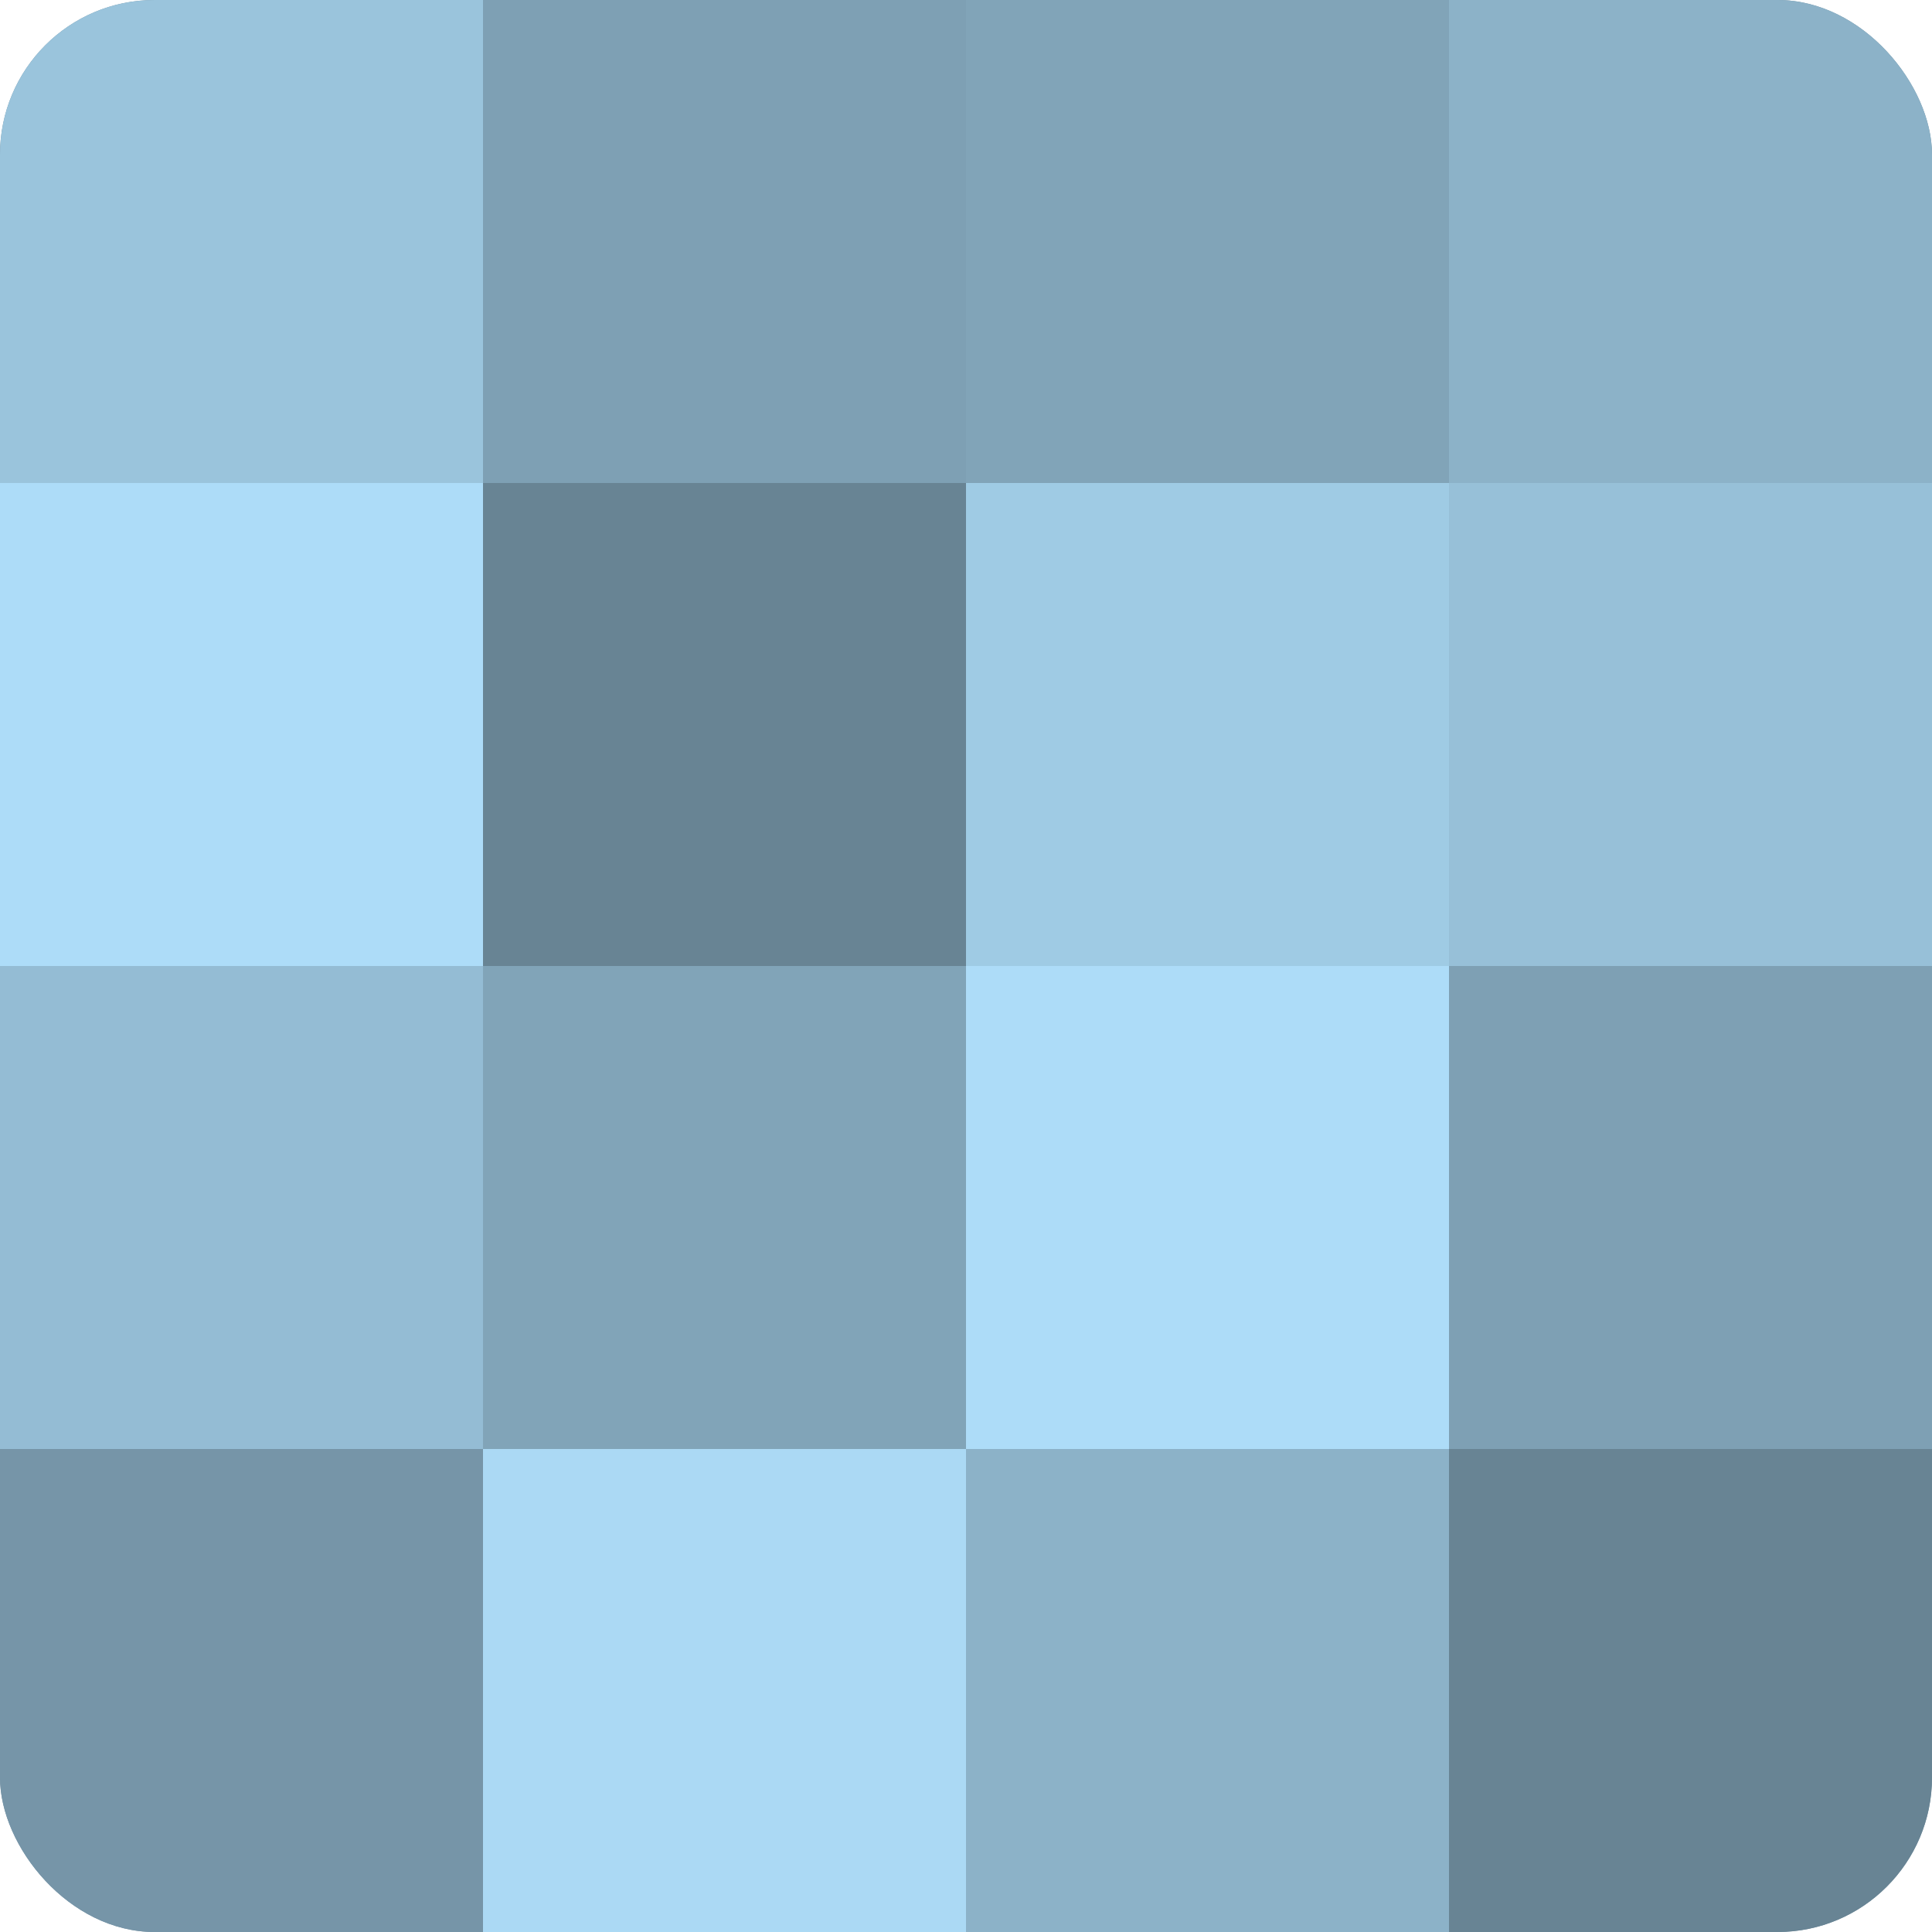 <?xml version="1.0" encoding="UTF-8"?>
<svg xmlns="http://www.w3.org/2000/svg" width="60" height="60" viewBox="0 0 100 100" preserveAspectRatio="xMidYMid meet"><defs><clipPath id="c" width="100" height="100"><rect width="100" height="100" rx="8" ry="8"/></clipPath></defs><g clip-path="url(#c)"><rect width="100" height="100" fill="#708ea0"/><rect width="25" height="25" fill="#9ac4dc"/><rect y="25" width="25" height="25" fill="#addcf8"/><rect y="50" width="25" height="25" fill="#94bcd4"/><rect y="75" width="25" height="25" fill="#7695a8"/><rect x="25" width="25" height="25" fill="#7ea0b4"/><rect x="25" y="25" width="25" height="25" fill="#688494"/><rect x="25" y="50" width="25" height="25" fill="#81a4b8"/><rect x="25" y="75" width="25" height="25" fill="#abd9f4"/><rect x="50" width="25" height="25" fill="#81a4b8"/><rect x="50" y="25" width="25" height="25" fill="#9fcbe4"/><rect x="50" y="50" width="25" height="25" fill="#addcf8"/><rect x="50" y="75" width="25" height="25" fill="#8cb2c8"/><rect x="75" width="25" height="25" fill="#8cb2c8"/><rect x="75" y="25" width="25" height="25" fill="#97c0d8"/><rect x="75" y="50" width="25" height="25" fill="#7ea0b4"/><rect x="75" y="75" width="25" height="25" fill="#688494"/></g></svg>
